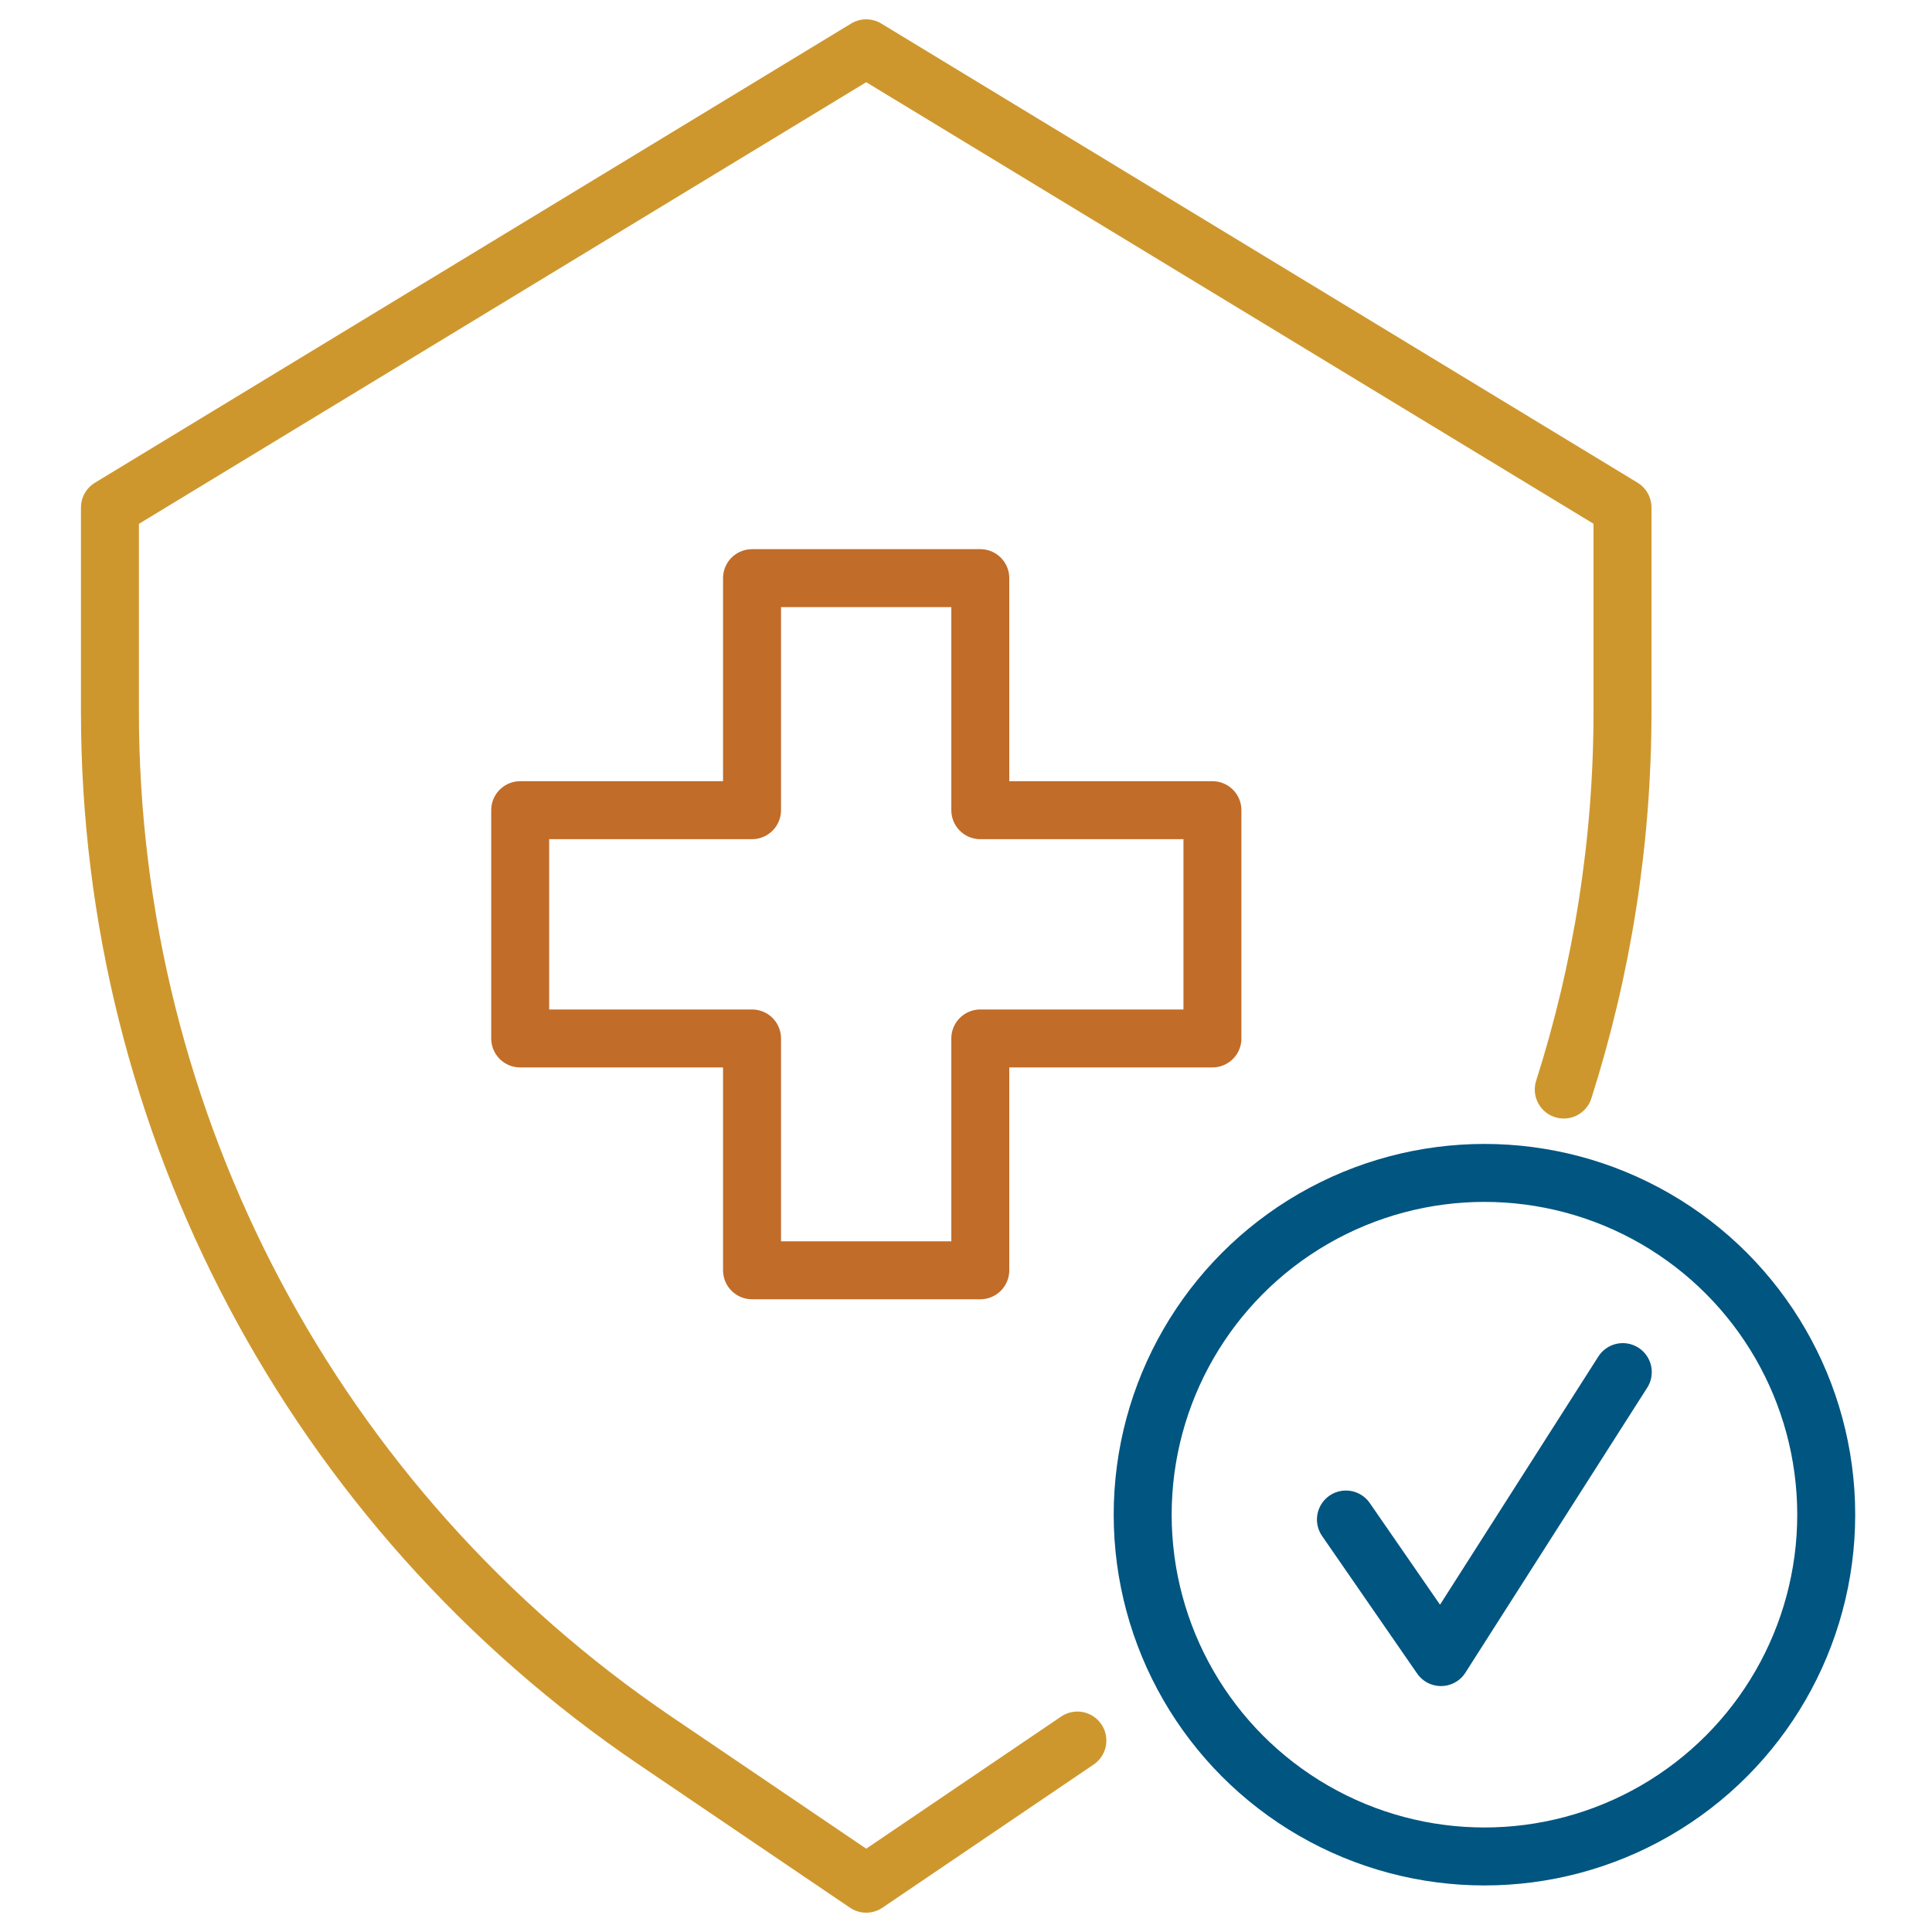 <?xml version="1.0" encoding="UTF-8"?>
<svg xmlns="http://www.w3.org/2000/svg" id="Layer_3" version="1.1" viewBox="0 0 200 200">
  <defs>
    <style>
      .st0 {
        stroke: #005581;
      }

      .st0, .st1, .st2 {
        fill: none;
        stroke-linecap: round;
        stroke-linejoin: round;
        stroke-width: 6px;
      }

      .st1 {
        stroke: #ce972d;
      }

      .st2 {
        stroke: #c16c29;
      }
    </style>
  </defs>
  <polygon class="st2" points="125.51 83.87 101.48 83.87 101.48 59.85 77.85 59.85 77.85 83.87 53.85 83.87 53.85 107.5 77.85 107.5 77.85 131.5 101.48 131.5 101.48 107.5 125.51 107.5 125.51 83.87"></polygon>
  <path class="st1" d="M111.53,180.18l-21.86,14.82-21.86-14.82c-35.29-23.94-56.43-63.84-56.43-106.49v-21.15L89.67,5l78.29,47.53v21.15c0,13.44-2.1,26.62-6.08,39.11"></path>
  <circle class="st0" cx="153.67" cy="156.8" r="35.38"></circle>
  <polyline class="st0" points="139.33 157.3 149.17 171.54 167.99 142.04"></polyline>
</svg>

